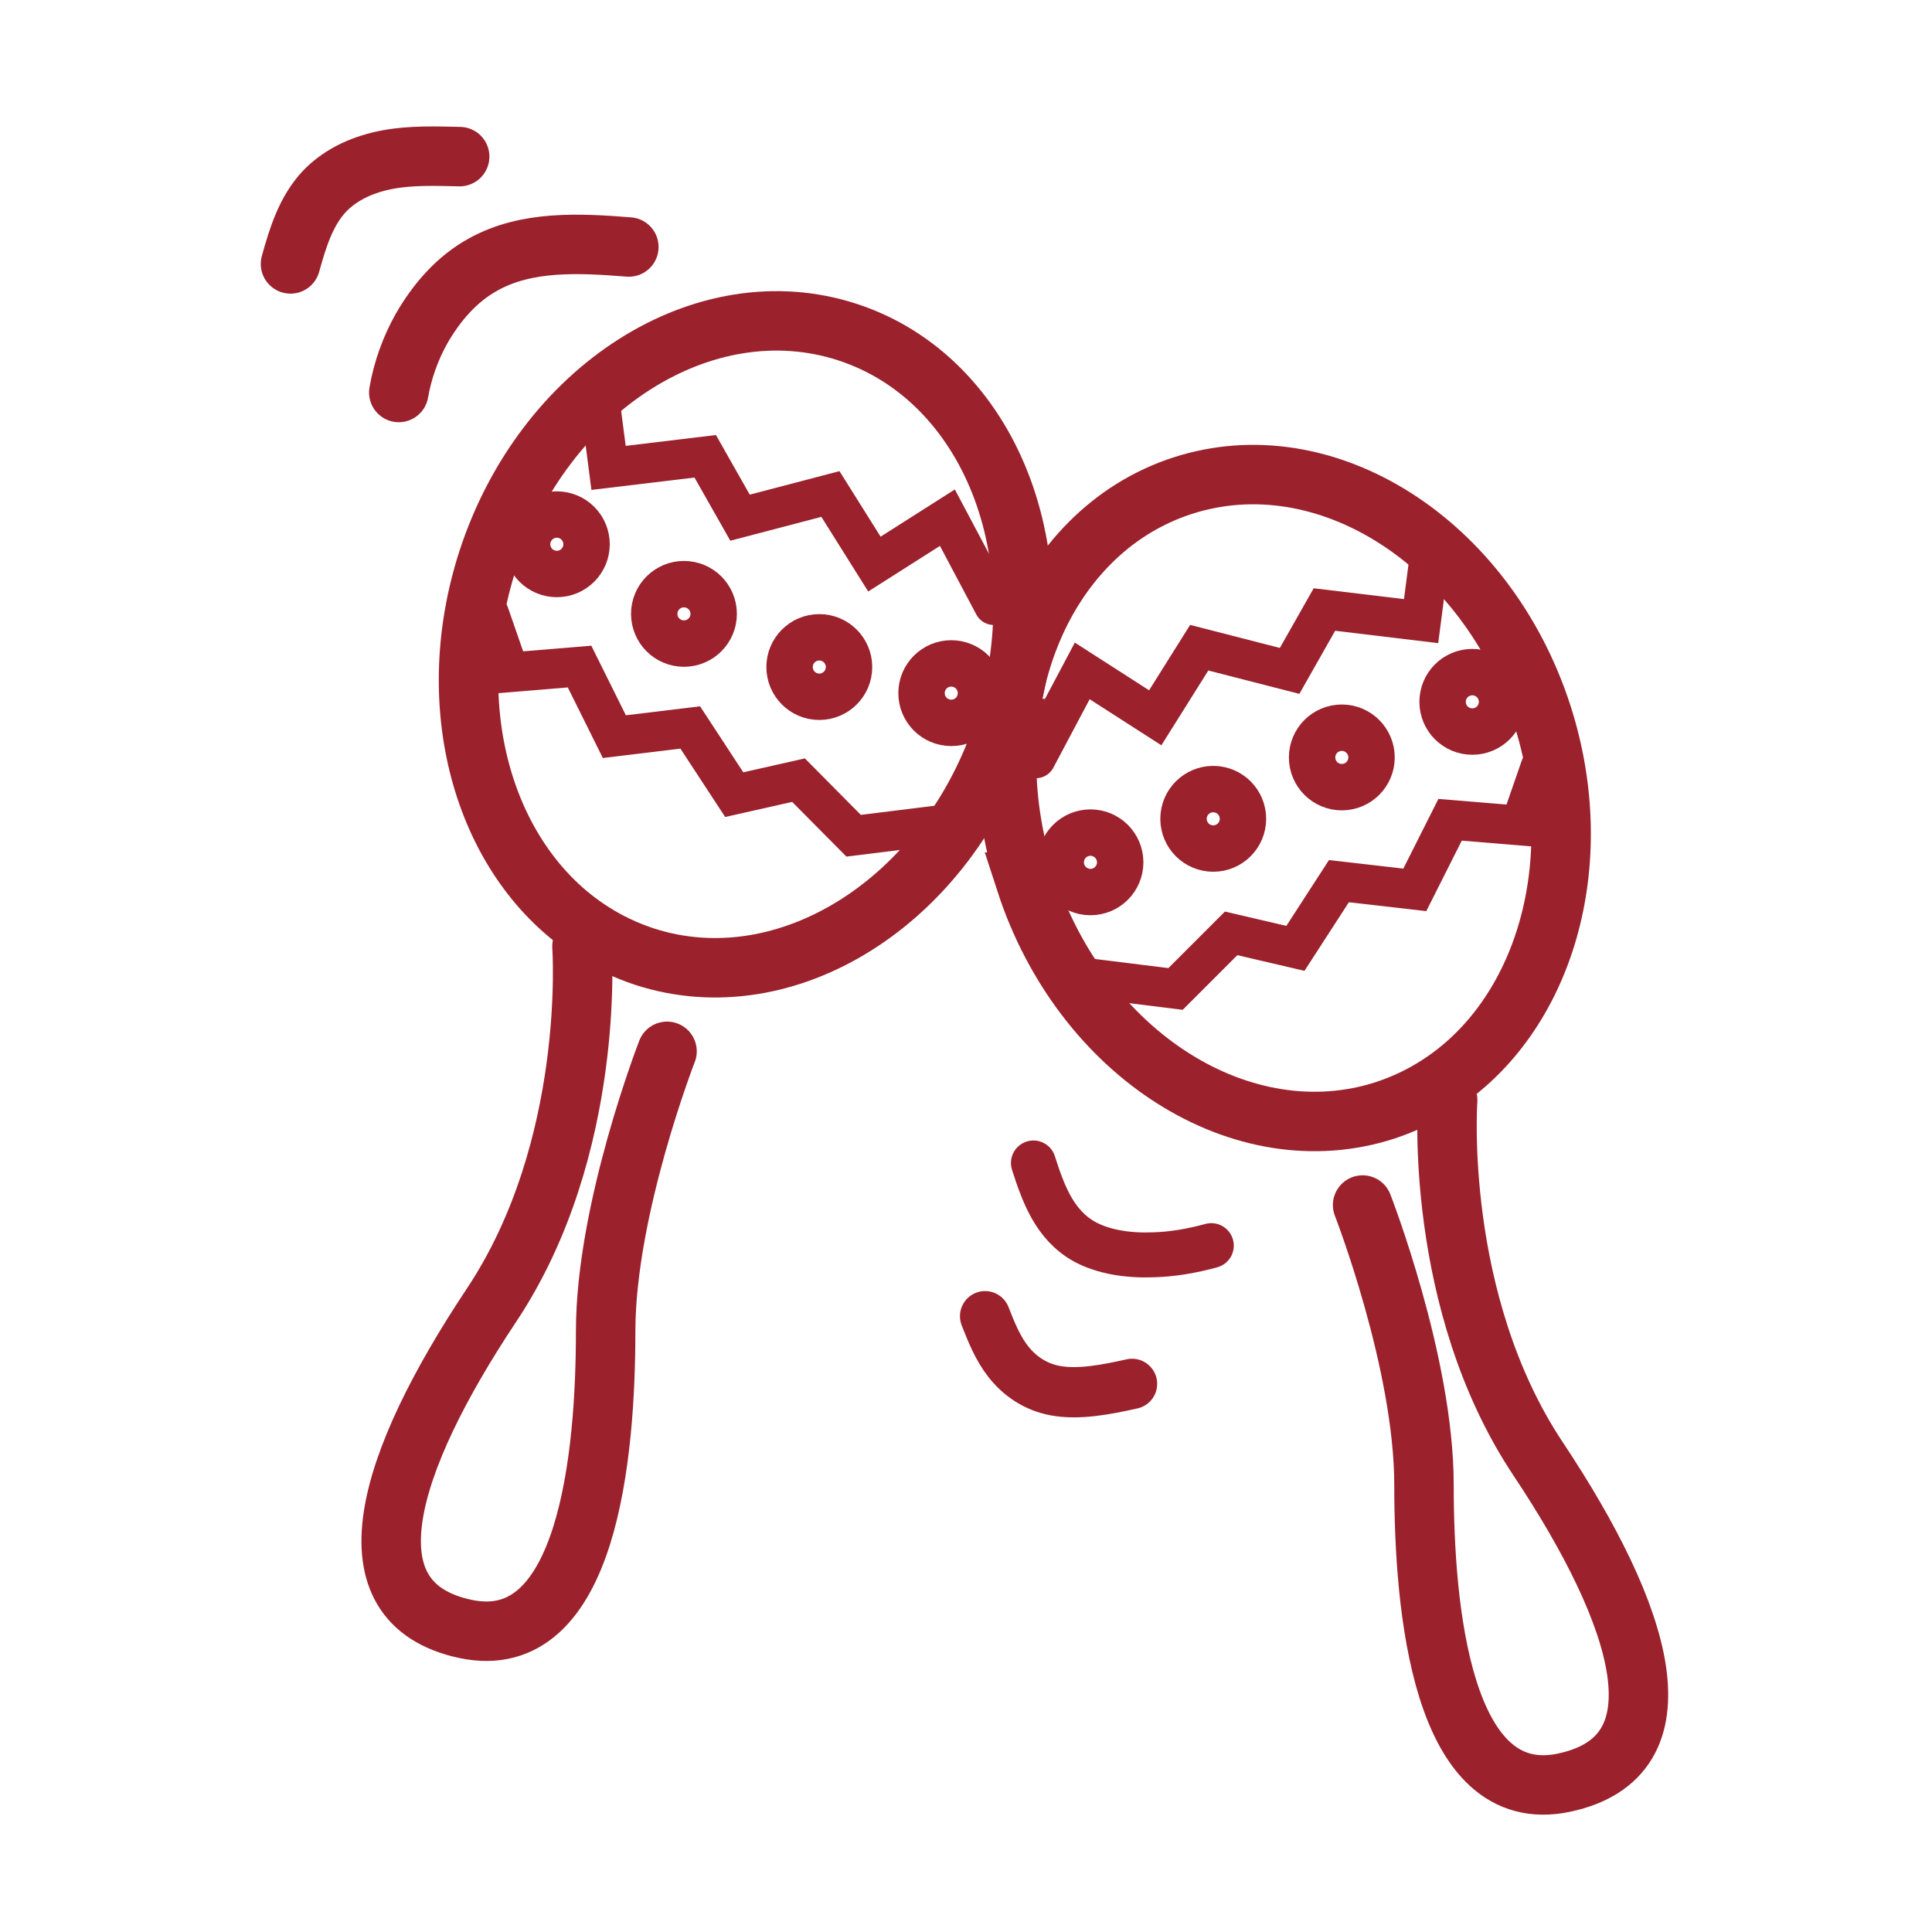 <?xml version="1.0" encoding="UTF-8"?>
<svg id="Layer_1" xmlns="http://www.w3.org/2000/svg" version="1.1" viewBox="0 0 399.7 399.7">
  <!-- Generator: Adobe Illustrator 29.3.1, SVG Export Plug-In . SVG Version: 2.1.0 Build 151)  -->
  <defs>
    <style>
      .st0 {
        stroke-width: 10.4px;
      }

      .st0, .st1, .st2, .st3 {
        fill: none;
        stroke: #9b212d;
        stroke-linecap: round;
        stroke-miterlimit: 10;
      }

      .st1 {
        stroke-width: 8.2px;
      }

      .st2 {
        stroke-width: 9.3px;
      }

      .st3 {
        stroke-width: 12.3px;
      }
    </style>
  </defs>
  <path class="st3" d="M207.7,150.7c-11.6,35.7-44.9,56.8-74.4,47.2-3.9-1.3-7.5-3-10.9-5.2-22-14.1-31.5-45.9-21.5-76.8,11.6-35.7,44.9-56.8,74.4-47.2,29.5,9.6,44,46.3,32.3,82Z"/>
  <path class="st3" d="M138,217.5s-12.7,32.6-12.7,57.9-3.6,67-29,61.6-16.3-34.4,5.4-67c21.7-32.6,18.7-74.2,18.7-74.2"/>
  <polyline class="st1" points="101.2 127 105.4 139.1 119.9 137.9 127.1 152.4 142.8 150.5 151.9 164.4 165.2 161.4 176.6 172.9 196 170.5"/>
  <polyline class="st1" points="124.1 82.9 125.9 96.8 145.9 94.4 153.1 107.1 171.8 102.2 180.9 116.7 196 107.1 205.6 125.2"/>
  <circle class="st3" cx="115.2" cy="112.6" r="4.8"/>
  <circle class="st3" cx="141.5" cy="127" r="4.8"/>
  <circle class="st3" cx="169.5" cy="138" r="4.8"/>
  <circle class="st3" cx="196.8" cy="143.4" r="4.8"/>
  <path class="st3" d="M130.1,51.1c-10.2-.8-21.1-1.4-30.1,3.6-5.5,3-9.7,7.9-12.8,13.3-2.3,4.1-3.9,8.6-4.7,13.2"/>
  <path class="st3" d="M95.1,32.4c-4.9-.1-9.9-.3-14.8.6-4.9.9-9.6,2.9-13.1,6.5-3.9,4.1-5.6,9.7-7.1,15.1"/>
  <path class="st3" d="M212.2,182.5c11.6,35.7,44.9,56.8,74.4,47.2,3.9-1.3,7.5-3,10.9-5.2,22-14.1,31.5-45.9,21.5-76.8-11.6-35.7-44.9-56.8-74.4-47.2-29.5,9.6-44,46.3-32.3,82Z"/>
  <path class="st3" d="M281.9,249.3s12.7,32.6,12.7,57.9c0,25.4,3.6,67,29,61.6,25.4-5.4,16.3-34.4-5.4-67-21.7-32.6-18.7-74.2-18.7-74.2"/>
  <polyline class="st1" points="318.7 158.7 314.5 170.8 300 169.6 292.7 184.1 277 182.3 268 196.2 254.7 193.1 243.2 204.6 223.9 202.2"/>
  <polyline class="st1" points="295.8 114.7 294 128.5 274 126.1 266.8 138.8 248.1 134 239 148.5 223.9 138.8 214.3 156.9"/>
  <circle class="st3" cx="277.6" cy="156.7" r="4.8"/>
  <circle class="st3" cx="304.6" cy="145.2" r="4.8"/>
  <circle class="st3" cx="251" cy="169.4" r="4.8"/>
  <circle class="st3" cx="225.6" cy="178.4" r="4.8"/>
  <path class="st2" d="M213.8,240.6c2,6.2,4.3,12.8,10.6,16.3,3.9,2.1,8.9,2.9,14.2,2.7,3.9-.1,8-.8,12-1.9"/>
  <path class="st0" d="M203.8,272.3c1.3,3.3,2.6,6.6,4.8,9.4,2.2,2.8,5.4,5.2,9.7,6,4.9.9,10.5-.2,15.9-1.4"/>
</svg>